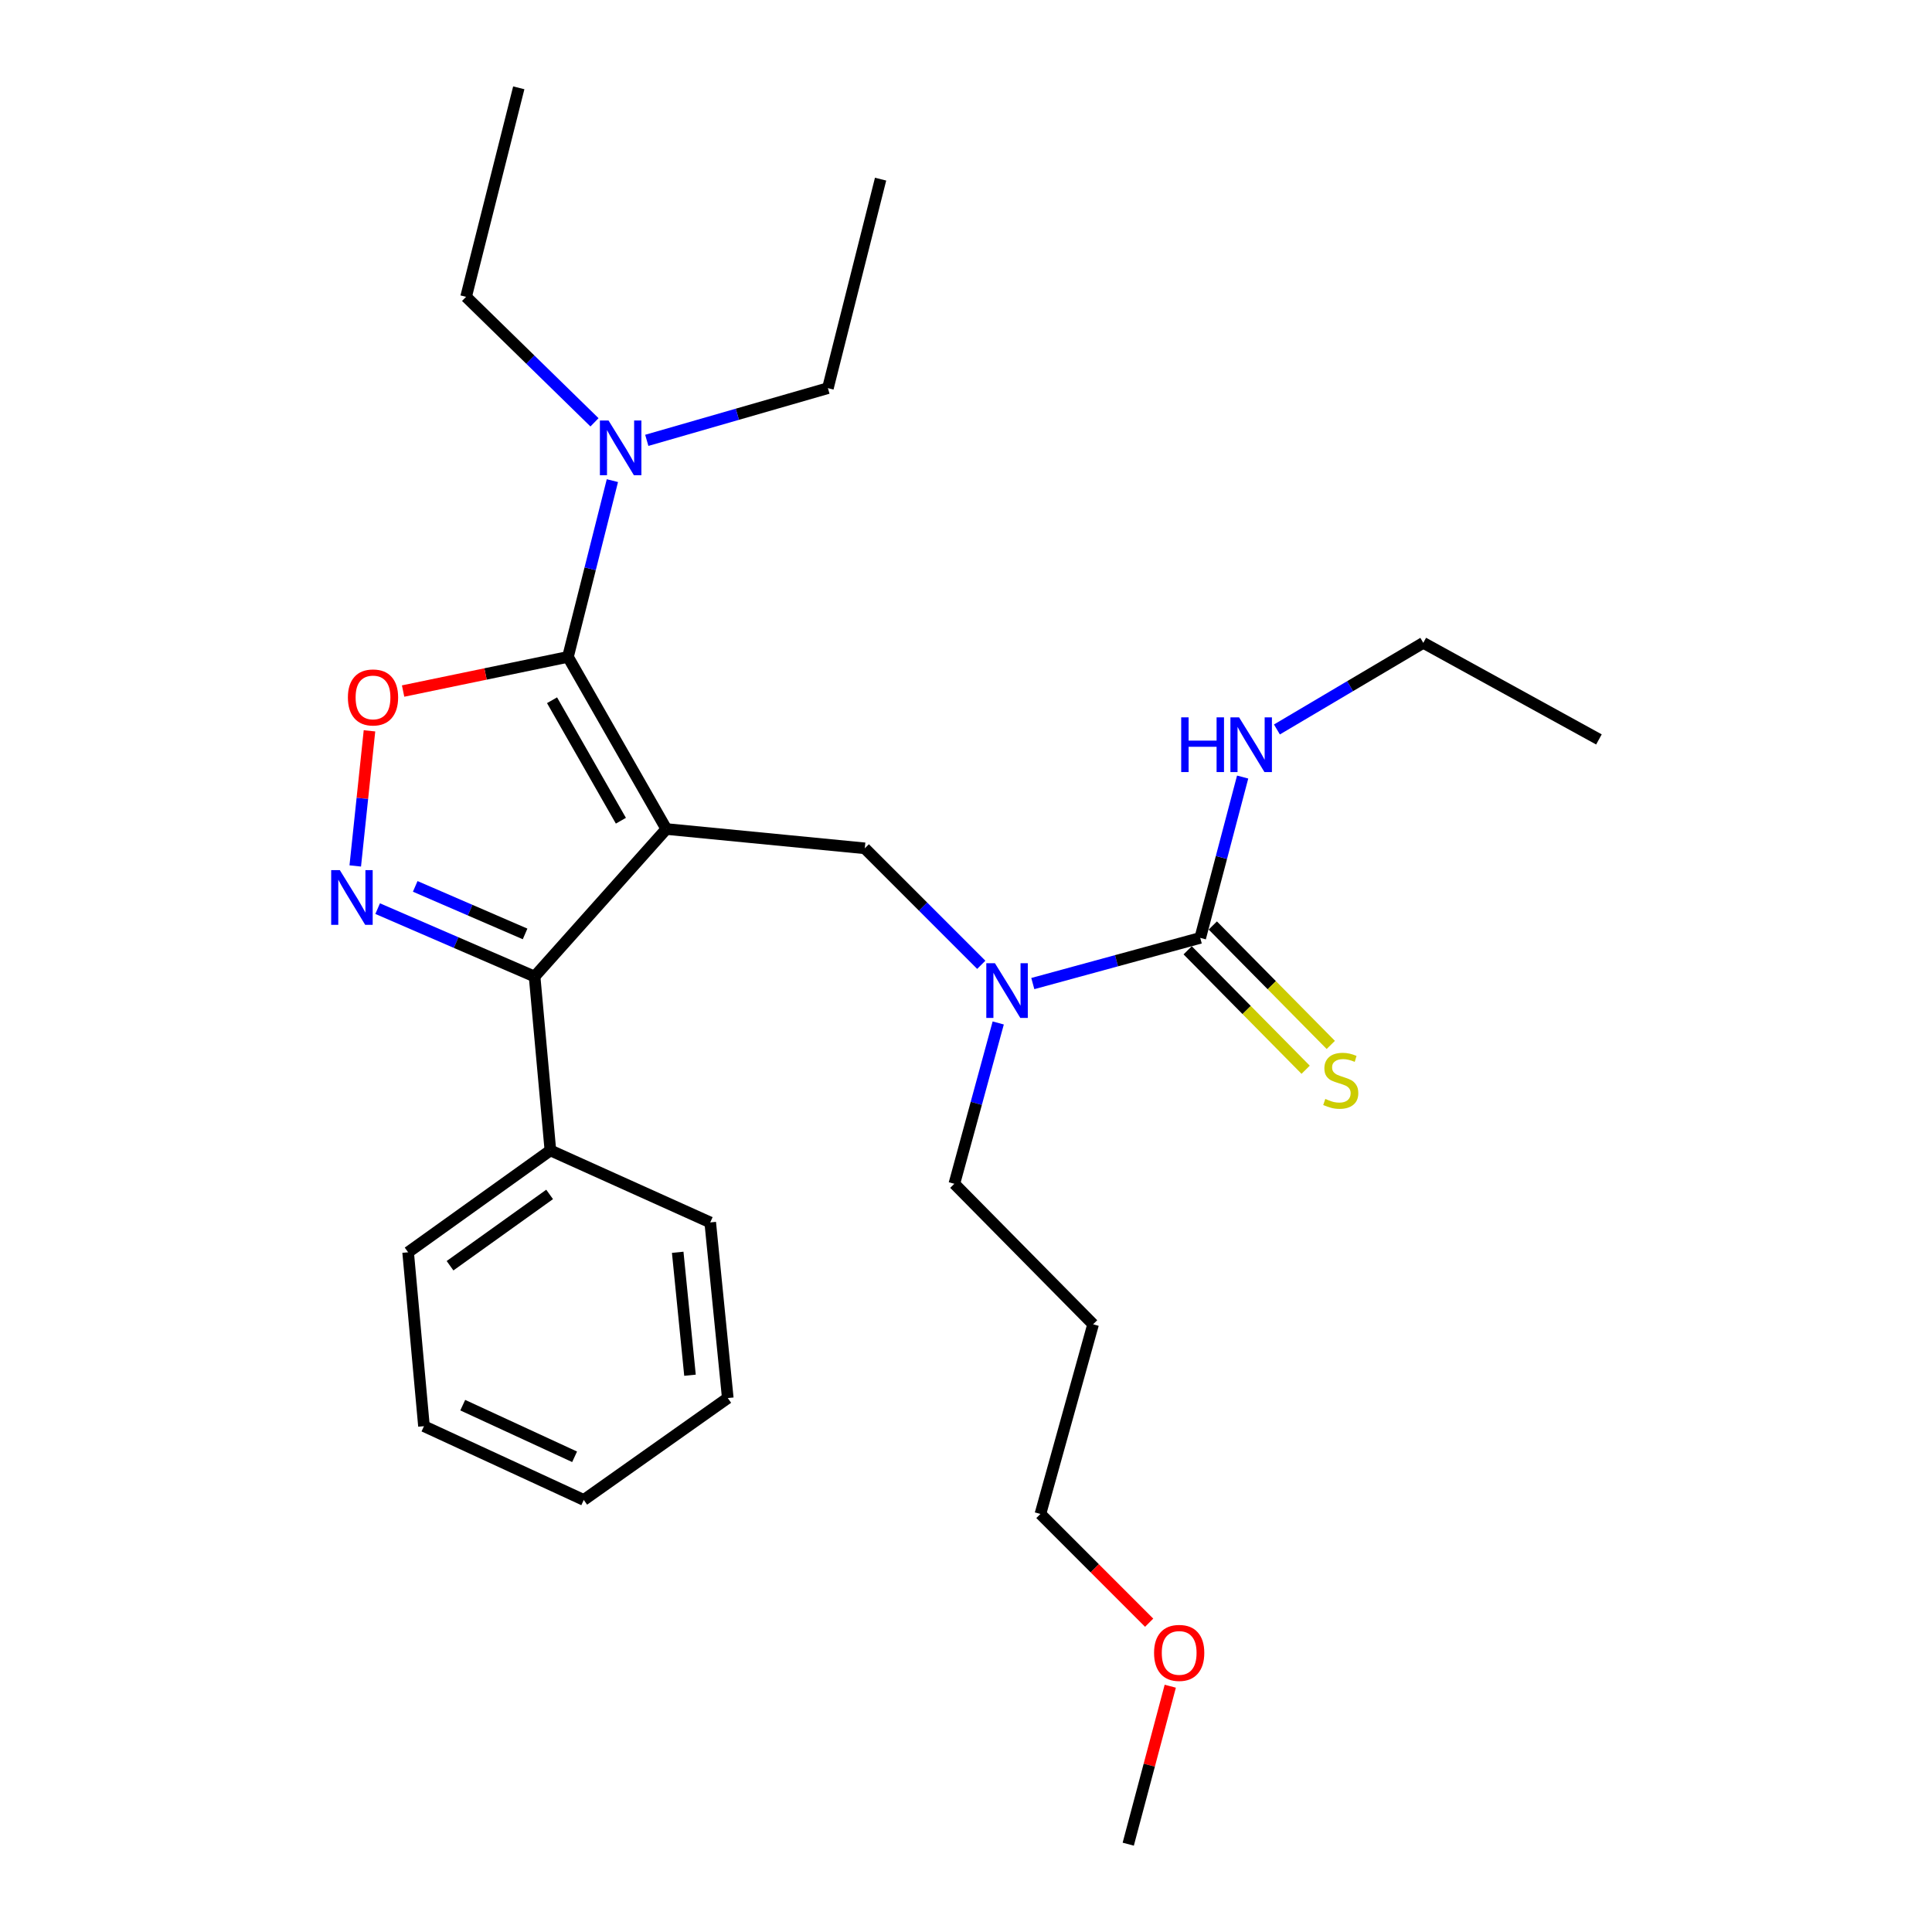 <?xml version='1.0' encoding='iso-8859-1'?>
<svg version='1.1' baseProfile='full'
              xmlns='http://www.w3.org/2000/svg'
                      xmlns:rdkit='http://www.rdkit.org/xml'
                      xmlns:xlink='http://www.w3.org/1999/xlink'
                  xml:space='preserve'
width='1000px' height='1000px' viewBox='0 0 1000 1000'>
<!-- END OF HEADER -->
<rect style='opacity:1.0;fill:#FFFFFF;stroke:none' width='1000' height='1000' x='0' y='0'> </rect>
<path class='bond-0' d='M 827.605,382.726 L 736.696,332.731' style='fill:none;fill-rule:evenodd;stroke:#000000;stroke-width:6px;stroke-linecap:butt;stroke-linejoin:miter;stroke-opacity:1' />
<path class='bond-1' d='M 507.906,499.387 L 477.759,469.24' style='fill:none;fill-rule:evenodd;stroke:#0000FF;stroke-width:6px;stroke-linecap:butt;stroke-linejoin:miter;stroke-opacity:1' />
<path class='bond-1' d='M 477.759,469.24 L 447.612,439.093' style='fill:none;fill-rule:evenodd;stroke:#000000;stroke-width:6px;stroke-linecap:butt;stroke-linejoin:miter;stroke-opacity:1' />
<path class='bond-2' d='M 534.58,509.093 L 577.911,497.272' style='fill:none;fill-rule:evenodd;stroke:#0000FF;stroke-width:6px;stroke-linecap:butt;stroke-linejoin:miter;stroke-opacity:1' />
<path class='bond-2' d='M 577.911,497.272 L 621.241,485.451' style='fill:none;fill-rule:evenodd;stroke:#000000;stroke-width:6px;stroke-linecap:butt;stroke-linejoin:miter;stroke-opacity:1' />
<path class='bond-3' d='M 516.679,529.481 L 505.325,571.102' style='fill:none;fill-rule:evenodd;stroke:#0000FF;stroke-width:6px;stroke-linecap:butt;stroke-linejoin:miter;stroke-opacity:1' />
<path class='bond-3' d='M 505.325,571.102 L 493.97,612.722' style='fill:none;fill-rule:evenodd;stroke:#000000;stroke-width:6px;stroke-linecap:butt;stroke-linejoin:miter;stroke-opacity:1' />
<path class='bond-4' d='M 614.736,491.877 L 645.268,522.789' style='fill:none;fill-rule:evenodd;stroke:#000000;stroke-width:6px;stroke-linecap:butt;stroke-linejoin:miter;stroke-opacity:1' />
<path class='bond-4' d='M 645.268,522.789 L 675.801,553.702' style='fill:none;fill-rule:evenodd;stroke:#CCCC00;stroke-width:6px;stroke-linecap:butt;stroke-linejoin:miter;stroke-opacity:1' />
<path class='bond-4' d='M 627.746,479.026 L 658.279,509.938' style='fill:none;fill-rule:evenodd;stroke:#000000;stroke-width:6px;stroke-linecap:butt;stroke-linejoin:miter;stroke-opacity:1' />
<path class='bond-4' d='M 658.279,509.938 L 688.812,540.851' style='fill:none;fill-rule:evenodd;stroke:#CCCC00;stroke-width:6px;stroke-linecap:butt;stroke-linejoin:miter;stroke-opacity:1' />
<path class='bond-5' d='M 621.241,485.451 L 632.216,443.828' style='fill:none;fill-rule:evenodd;stroke:#000000;stroke-width:6px;stroke-linecap:butt;stroke-linejoin:miter;stroke-opacity:1' />
<path class='bond-5' d='M 632.216,443.828 L 643.19,402.205' style='fill:none;fill-rule:evenodd;stroke:#0000FF;stroke-width:6px;stroke-linecap:butt;stroke-linejoin:miter;stroke-opacity:1' />
<path class='bond-6' d='M 660.934,377.571 L 698.815,355.151' style='fill:none;fill-rule:evenodd;stroke:#0000FF;stroke-width:6px;stroke-linecap:butt;stroke-linejoin:miter;stroke-opacity:1' />
<path class='bond-6' d='M 698.815,355.151 L 736.696,332.731' style='fill:none;fill-rule:evenodd;stroke:#000000;stroke-width:6px;stroke-linecap:butt;stroke-linejoin:miter;stroke-opacity:1' />
<path class='bond-7' d='M 344.887,429.095 L 293.976,340.005' style='fill:none;fill-rule:evenodd;stroke:#000000;stroke-width:6px;stroke-linecap:butt;stroke-linejoin:miter;stroke-opacity:1' />
<path class='bond-7' d='M 321.372,424.805 L 285.735,362.442' style='fill:none;fill-rule:evenodd;stroke:#000000;stroke-width:6px;stroke-linecap:butt;stroke-linejoin:miter;stroke-opacity:1' />
<path class='bond-8' d='M 344.887,429.095 L 276.705,505.456' style='fill:none;fill-rule:evenodd;stroke:#000000;stroke-width:6px;stroke-linecap:butt;stroke-linejoin:miter;stroke-opacity:1' />
<path class='bond-9' d='M 344.887,429.095 L 447.612,439.093' style='fill:none;fill-rule:evenodd;stroke:#000000;stroke-width:6px;stroke-linecap:butt;stroke-linejoin:miter;stroke-opacity:1' />
<path class='bond-10' d='M 293.976,340.005 L 251.311,348.845' style='fill:none;fill-rule:evenodd;stroke:#000000;stroke-width:6px;stroke-linecap:butt;stroke-linejoin:miter;stroke-opacity:1' />
<path class='bond-10' d='M 251.311,348.845 L 208.646,357.686' style='fill:none;fill-rule:evenodd;stroke:#FF0000;stroke-width:6px;stroke-linecap:butt;stroke-linejoin:miter;stroke-opacity:1' />
<path class='bond-11' d='M 293.976,340.005 L 305.475,294.389' style='fill:none;fill-rule:evenodd;stroke:#000000;stroke-width:6px;stroke-linecap:butt;stroke-linejoin:miter;stroke-opacity:1' />
<path class='bond-11' d='M 305.475,294.389 L 316.973,248.773' style='fill:none;fill-rule:evenodd;stroke:#0000FF;stroke-width:6px;stroke-linecap:butt;stroke-linejoin:miter;stroke-opacity:1' />
<path class='bond-12' d='M 191.242,378.279 L 187.56,413.246' style='fill:none;fill-rule:evenodd;stroke:#FF0000;stroke-width:6px;stroke-linecap:butt;stroke-linejoin:miter;stroke-opacity:1' />
<path class='bond-12' d='M 187.56,413.246 L 183.878,448.214' style='fill:none;fill-rule:evenodd;stroke:#0000FF;stroke-width:6px;stroke-linecap:butt;stroke-linejoin:miter;stroke-opacity:1' />
<path class='bond-13' d='M 195.474,470.305 L 236.089,487.88' style='fill:none;fill-rule:evenodd;stroke:#0000FF;stroke-width:6px;stroke-linecap:butt;stroke-linejoin:miter;stroke-opacity:1' />
<path class='bond-13' d='M 236.089,487.88 L 276.705,505.456' style='fill:none;fill-rule:evenodd;stroke:#000000;stroke-width:6px;stroke-linecap:butt;stroke-linejoin:miter;stroke-opacity:1' />
<path class='bond-13' d='M 214.921,458.794 L 243.352,471.097' style='fill:none;fill-rule:evenodd;stroke:#0000FF;stroke-width:6px;stroke-linecap:butt;stroke-linejoin:miter;stroke-opacity:1' />
<path class='bond-13' d='M 243.352,471.097 L 271.783,483.4' style='fill:none;fill-rule:evenodd;stroke:#000000;stroke-width:6px;stroke-linecap:butt;stroke-linejoin:miter;stroke-opacity:1' />
<path class='bond-14' d='M 276.705,505.456 L 284.883,595.45' style='fill:none;fill-rule:evenodd;stroke:#000000;stroke-width:6px;stroke-linecap:butt;stroke-linejoin:miter;stroke-opacity:1' />
<path class='bond-15' d='M 493.97,612.722 L 565.789,685.455' style='fill:none;fill-rule:evenodd;stroke:#000000;stroke-width:6px;stroke-linecap:butt;stroke-linejoin:miter;stroke-opacity:1' />
<path class='bond-16' d='M 428.521,200.908 L 381.649,214.417' style='fill:none;fill-rule:evenodd;stroke:#000000;stroke-width:6px;stroke-linecap:butt;stroke-linejoin:miter;stroke-opacity:1' />
<path class='bond-16' d='M 381.649,214.417 L 334.776,227.925' style='fill:none;fill-rule:evenodd;stroke:#0000FF;stroke-width:6px;stroke-linecap:butt;stroke-linejoin:miter;stroke-opacity:1' />
<path class='bond-17' d='M 428.521,200.908 L 455.79,92.728' style='fill:none;fill-rule:evenodd;stroke:#000000;stroke-width:6px;stroke-linecap:butt;stroke-linejoin:miter;stroke-opacity:1' />
<path class='bond-18' d='M 307.708,218.594 L 274.478,186.114' style='fill:none;fill-rule:evenodd;stroke:#0000FF;stroke-width:6px;stroke-linecap:butt;stroke-linejoin:miter;stroke-opacity:1' />
<path class='bond-18' d='M 274.478,186.114 L 241.247,153.635' style='fill:none;fill-rule:evenodd;stroke:#000000;stroke-width:6px;stroke-linecap:butt;stroke-linejoin:miter;stroke-opacity:1' />
<path class='bond-19' d='M 241.247,153.635 L 268.516,45.455' style='fill:none;fill-rule:evenodd;stroke:#000000;stroke-width:6px;stroke-linecap:butt;stroke-linejoin:miter;stroke-opacity:1' />
<path class='bond-20' d='M 284.883,595.45 L 211.246,648.179' style='fill:none;fill-rule:evenodd;stroke:#000000;stroke-width:6px;stroke-linecap:butt;stroke-linejoin:miter;stroke-opacity:1' />
<path class='bond-20' d='M 284.485,618.228 L 232.938,655.139' style='fill:none;fill-rule:evenodd;stroke:#000000;stroke-width:6px;stroke-linecap:butt;stroke-linejoin:miter;stroke-opacity:1' />
<path class='bond-21' d='M 284.883,595.45 L 367.614,632.726' style='fill:none;fill-rule:evenodd;stroke:#000000;stroke-width:6px;stroke-linecap:butt;stroke-linejoin:miter;stroke-opacity:1' />
<path class='bond-22' d='M 211.246,648.179 L 219.445,738.184' style='fill:none;fill-rule:evenodd;stroke:#000000;stroke-width:6px;stroke-linecap:butt;stroke-linejoin:miter;stroke-opacity:1' />
<path class='bond-23' d='M 219.445,738.184 L 302.155,776.364' style='fill:none;fill-rule:evenodd;stroke:#000000;stroke-width:6px;stroke-linecap:butt;stroke-linejoin:miter;stroke-opacity:1' />
<path class='bond-23' d='M 239.516,727.307 L 297.413,754.034' style='fill:none;fill-rule:evenodd;stroke:#000000;stroke-width:6px;stroke-linecap:butt;stroke-linejoin:miter;stroke-opacity:1' />
<path class='bond-24' d='M 302.155,776.364 L 376.697,723.636' style='fill:none;fill-rule:evenodd;stroke:#000000;stroke-width:6px;stroke-linecap:butt;stroke-linejoin:miter;stroke-opacity:1' />
<path class='bond-25' d='M 376.697,723.636 L 367.614,632.726' style='fill:none;fill-rule:evenodd;stroke:#000000;stroke-width:6px;stroke-linecap:butt;stroke-linejoin:miter;stroke-opacity:1' />
<path class='bond-25' d='M 357.137,711.817 L 350.78,648.181' style='fill:none;fill-rule:evenodd;stroke:#000000;stroke-width:6px;stroke-linecap:butt;stroke-linejoin:miter;stroke-opacity:1' />
<path class='bond-26' d='M 565.789,685.455 L 538.521,783.618' style='fill:none;fill-rule:evenodd;stroke:#000000;stroke-width:6px;stroke-linecap:butt;stroke-linejoin:miter;stroke-opacity:1' />
<path class='bond-27' d='M 538.521,783.618 L 566.66,811.766' style='fill:none;fill-rule:evenodd;stroke:#000000;stroke-width:6px;stroke-linecap:butt;stroke-linejoin:miter;stroke-opacity:1' />
<path class='bond-27' d='M 566.66,811.766 L 594.8,839.914' style='fill:none;fill-rule:evenodd;stroke:#FF0000;stroke-width:6px;stroke-linecap:butt;stroke-linejoin:miter;stroke-opacity:1' />
<path class='bond-28' d='M 605.73,872.781 L 594.853,913.663' style='fill:none;fill-rule:evenodd;stroke:#FF0000;stroke-width:6px;stroke-linecap:butt;stroke-linejoin:miter;stroke-opacity:1' />
<path class='bond-28' d='M 594.853,913.663 L 583.975,954.545' style='fill:none;fill-rule:evenodd;stroke:#000000;stroke-width:6px;stroke-linecap:butt;stroke-linejoin:miter;stroke-opacity:1' />
<path  class='atom-1' d='M 514.989 498.57
L 524.269 513.57
Q 525.189 515.05, 526.669 517.73
Q 528.149 520.41, 528.229 520.57
L 528.229 498.57
L 531.989 498.57
L 531.989 526.89
L 528.109 526.89
L 518.149 510.49
Q 516.989 508.57, 515.749 506.37
Q 514.549 504.17, 514.189 503.49
L 514.189 526.89
L 510.509 526.89
L 510.509 498.57
L 514.989 498.57
' fill='#0000FF'/>
<path  class='atom-3' d='M 685.974 568.809
Q 686.294 568.929, 687.614 569.489
Q 688.934 570.049, 690.374 570.409
Q 691.854 570.729, 693.294 570.729
Q 695.974 570.729, 697.534 569.449
Q 699.094 568.129, 699.094 565.849
Q 699.094 564.289, 698.294 563.329
Q 697.534 562.369, 696.334 561.849
Q 695.134 561.329, 693.134 560.729
Q 690.614 559.969, 689.094 559.249
Q 687.614 558.529, 686.534 557.009
Q 685.494 555.489, 685.494 552.929
Q 685.494 549.369, 687.894 547.169
Q 690.334 544.969, 695.134 544.969
Q 698.414 544.969, 702.134 546.529
L 701.214 549.609
Q 697.814 548.209, 695.254 548.209
Q 692.494 548.209, 690.974 549.369
Q 689.454 550.489, 689.494 552.449
Q 689.494 553.969, 690.254 554.889
Q 691.054 555.809, 692.174 556.329
Q 693.334 556.849, 695.254 557.449
Q 697.814 558.249, 699.334 559.049
Q 700.854 559.849, 701.934 561.489
Q 703.054 563.089, 703.054 565.849
Q 703.054 569.769, 700.414 571.889
Q 697.814 573.969, 693.454 573.969
Q 690.934 573.969, 689.014 573.409
Q 687.134 572.889, 684.894 571.969
L 685.974 568.809
' fill='#CCCC00'/>
<path  class='atom-4' d='M 611.385 371.299
L 615.225 371.299
L 615.225 383.339
L 629.705 383.339
L 629.705 371.299
L 633.545 371.299
L 633.545 399.619
L 629.705 399.619
L 629.705 386.539
L 615.225 386.539
L 615.225 399.619
L 611.385 399.619
L 611.385 371.299
' fill='#0000FF'/>
<path  class='atom-4' d='M 641.345 371.299
L 650.625 386.299
Q 651.545 387.779, 653.025 390.459
Q 654.505 393.139, 654.585 393.299
L 654.585 371.299
L 658.345 371.299
L 658.345 399.619
L 654.465 399.619
L 644.505 383.219
Q 643.345 381.299, 642.105 379.099
Q 640.905 376.899, 640.545 376.219
L 640.545 399.619
L 636.865 399.619
L 636.865 371.299
L 641.345 371.299
' fill='#0000FF'/>
<path  class='atom-8' d='M 180.07 360.994
Q 180.07 354.194, 183.43 350.394
Q 186.79 346.594, 193.07 346.594
Q 199.35 346.594, 202.71 350.394
Q 206.07 354.194, 206.07 360.994
Q 206.07 367.874, 202.67 371.794
Q 199.27 375.674, 193.07 375.674
Q 186.83 375.674, 183.43 371.794
Q 180.07 367.914, 180.07 360.994
M 193.07 372.474
Q 197.39 372.474, 199.71 369.594
Q 202.07 366.674, 202.07 360.994
Q 202.07 355.434, 199.71 352.634
Q 197.39 349.794, 193.07 349.794
Q 188.75 349.794, 186.39 352.594
Q 184.07 355.394, 184.07 360.994
Q 184.07 366.714, 186.39 369.594
Q 188.75 372.474, 193.07 372.474
' fill='#FF0000'/>
<path  class='atom-9' d='M 175.899 450.383
L 185.179 465.383
Q 186.099 466.863, 187.579 469.543
Q 189.059 472.223, 189.139 472.383
L 189.139 450.383
L 192.899 450.383
L 192.899 478.703
L 189.019 478.703
L 179.059 462.303
Q 177.899 460.383, 176.659 458.183
Q 175.459 455.983, 175.099 455.303
L 175.099 478.703
L 171.419 478.703
L 171.419 450.383
L 175.899 450.383
' fill='#0000FF'/>
<path  class='atom-14' d='M 314.985 217.664
L 324.265 232.664
Q 325.185 234.144, 326.665 236.824
Q 328.145 239.504, 328.225 239.664
L 328.225 217.664
L 331.985 217.664
L 331.985 245.984
L 328.105 245.984
L 318.145 229.584
Q 316.985 227.664, 315.745 225.464
Q 314.545 223.264, 314.185 222.584
L 314.185 245.984
L 310.505 245.984
L 310.505 217.664
L 314.985 217.664
' fill='#0000FF'/>
<path  class='atom-26' d='M 597.34 855.538
Q 597.34 848.738, 600.7 844.938
Q 604.06 841.138, 610.34 841.138
Q 616.62 841.138, 619.98 844.938
Q 623.34 848.738, 623.34 855.538
Q 623.34 862.418, 619.94 866.338
Q 616.54 870.218, 610.34 870.218
Q 604.1 870.218, 600.7 866.338
Q 597.34 862.458, 597.34 855.538
M 610.34 867.018
Q 614.66 867.018, 616.98 864.138
Q 619.34 861.218, 619.34 855.538
Q 619.34 849.978, 616.98 847.178
Q 614.66 844.338, 610.34 844.338
Q 606.02 844.338, 603.66 847.138
Q 601.34 849.938, 601.34 855.538
Q 601.34 861.258, 603.66 864.138
Q 606.02 867.018, 610.34 867.018
' fill='#FF0000'/>
</svg>
